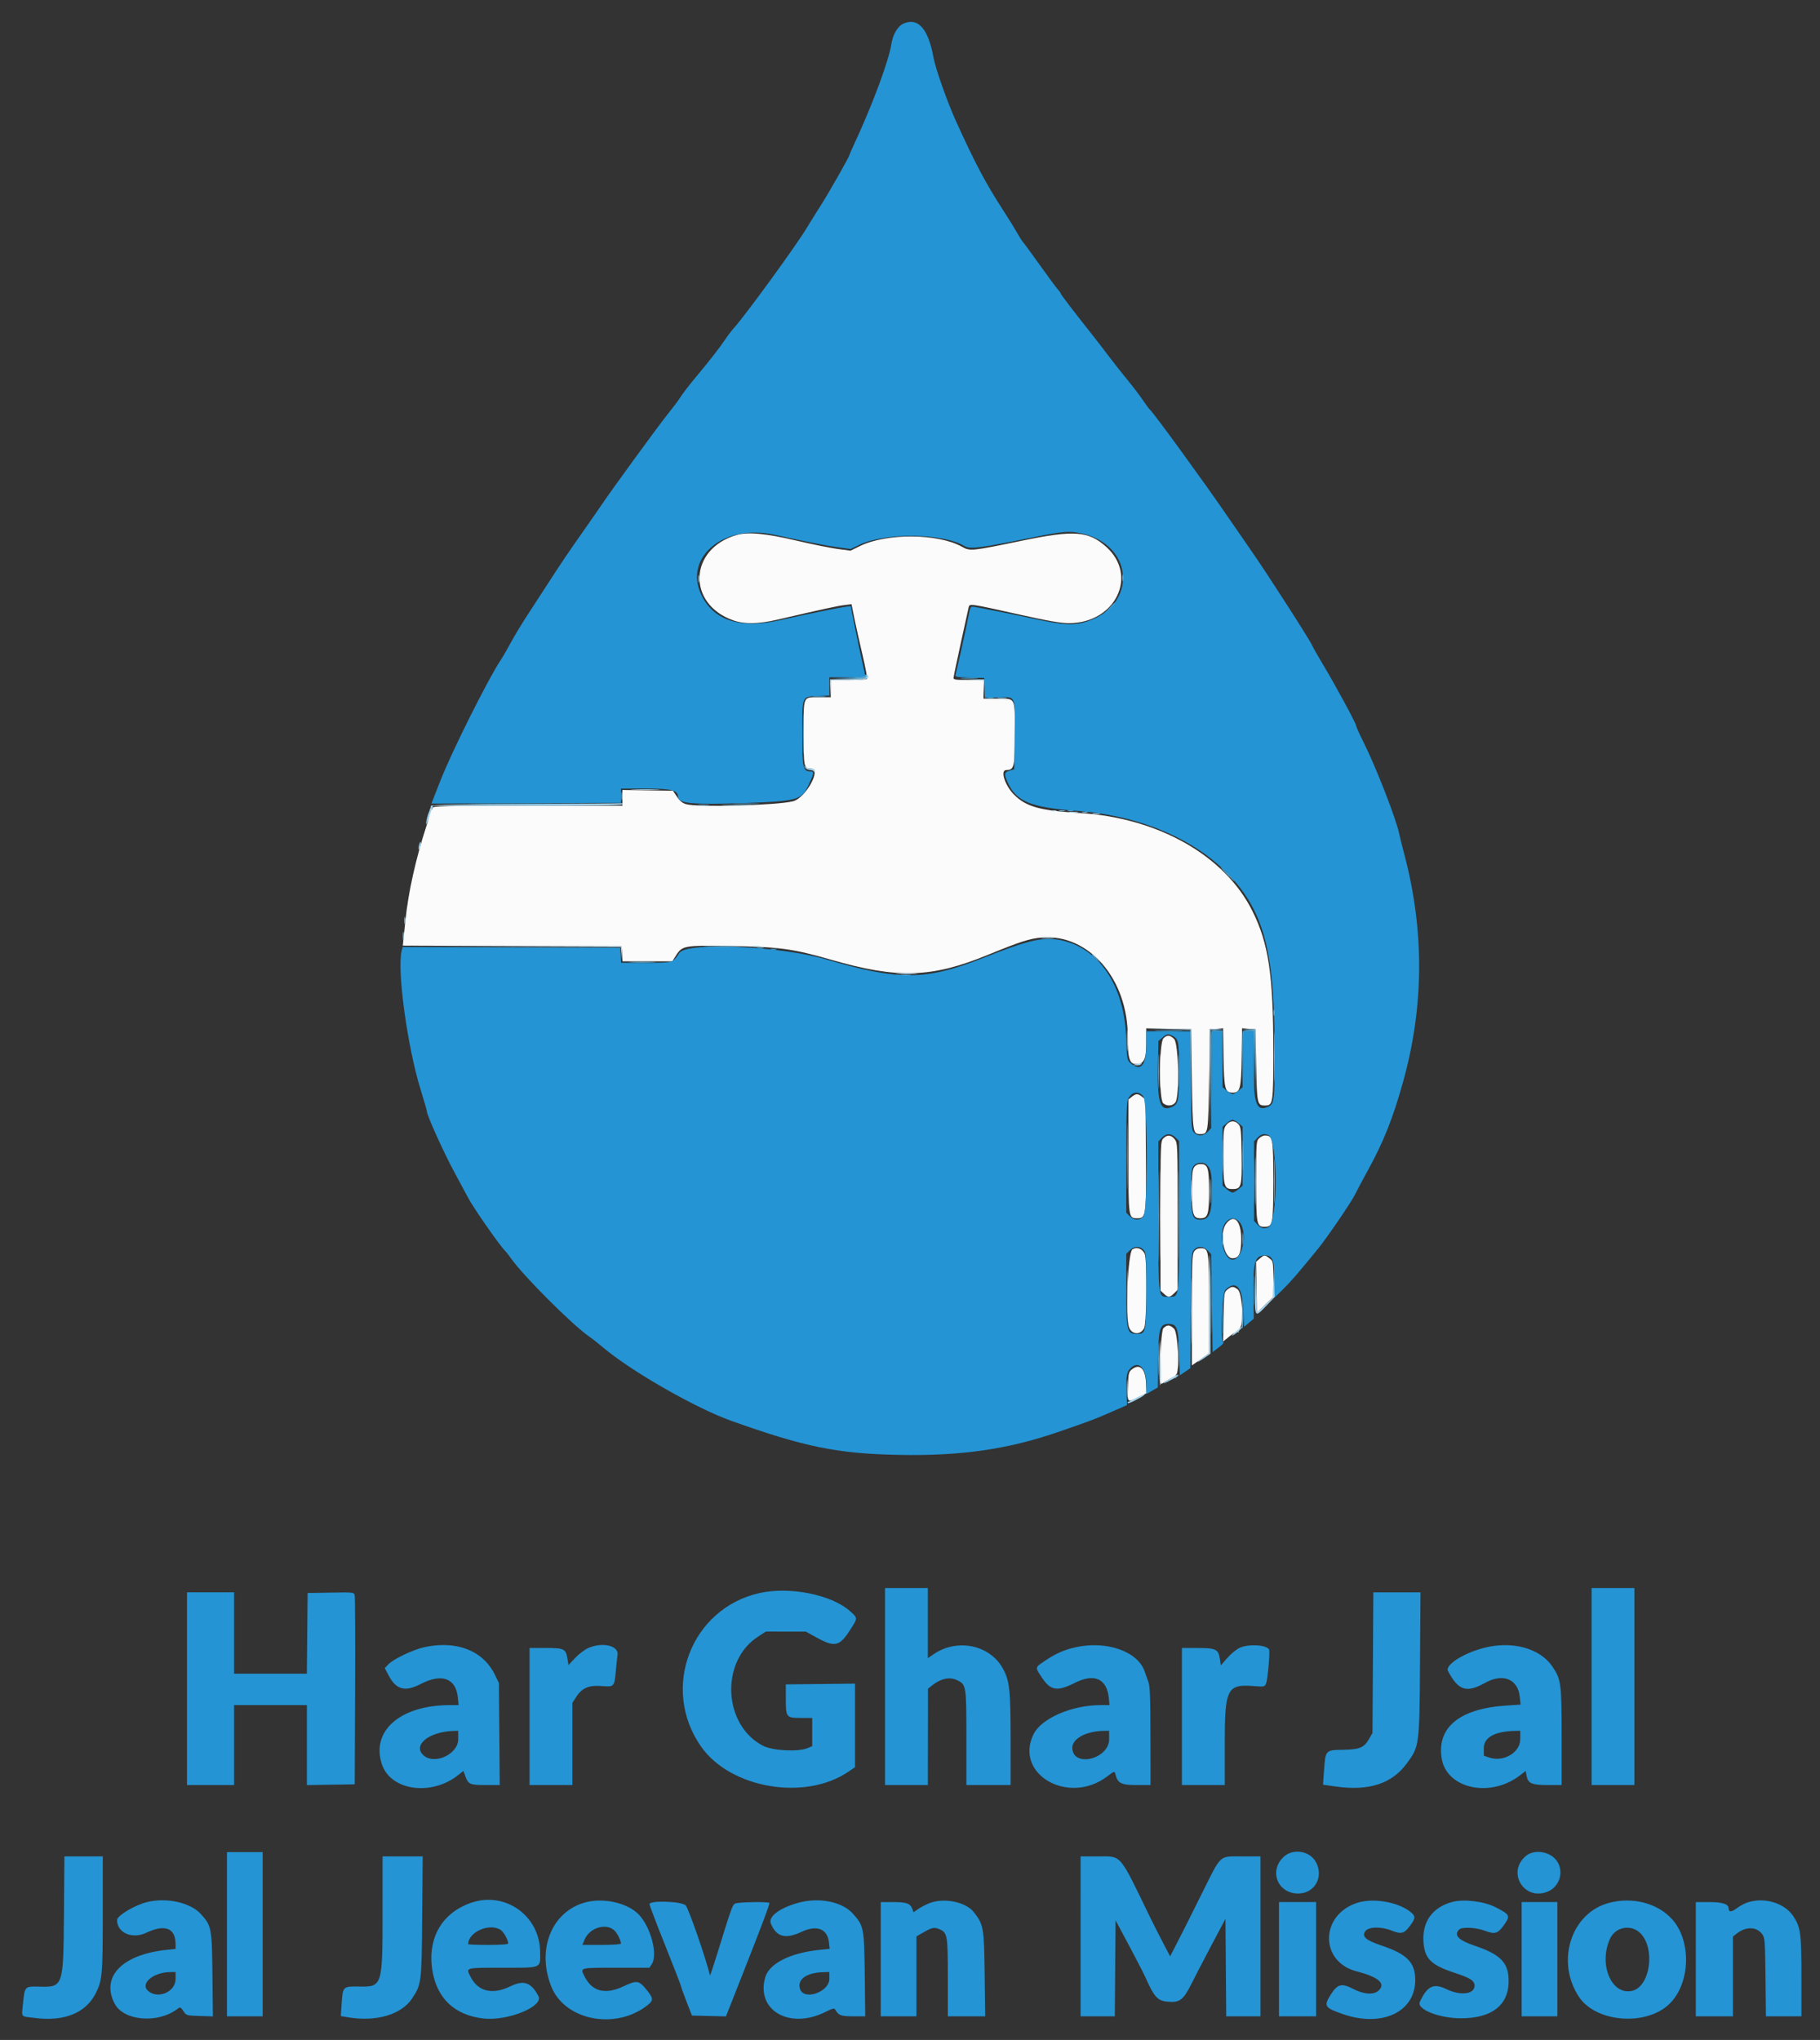 <?xml version="1.0" encoding="utf-8"?>
<!-- Generator: Adobe Illustrator 16.0.0, SVG Export Plug-In . SVG Version: 6.00 Build 0)  -->
<!DOCTYPE svg PUBLIC "-//W3C//DTD SVG 1.1//EN" "http://www.w3.org/Graphics/SVG/1.1/DTD/svg11.dtd">
<svg version="1.1" id="svg" xmlns="http://www.w3.org/2000/svg" xmlns:xlink="http://www.w3.org/1999/xlink" x="0px" y="0px"
	 width="212.5px" height="238.167px" viewBox="93.5 65.598 212.5 238.167" enable-background="new 93.5 65.598 212.5 238.167"
	 xml:space="preserve">
<rect x="93.5" y="65.598" width="212.5" height="238.167" fill="#333333" stroke="none"/>
<g id="svgg">
	<path id="path0" fill="#FBFBFB" d="M179.5,128.062c-5.585,1.619-5.825,8.051-0.372,9.968c1.306,0.459,2.899,0.433,5.122-0.083
		c5.239-1.217,6.995-1.6,7.794-1.699l0.879-0.11l0.312,1.556c0.172,0.856,0.601,2.784,0.953,4.284s0.6,2.794,0.55,2.875
		c-0.05,0.081-1.024,0.147-2.165,0.147H190.5v1v1h-1.261c-2.034,0-1.906-0.279-1.906,4.139c0,4.093,0.022,4.194,0.88,4.194
		c1.26,0-0.658,3.446-2.124,3.815c-1.882,0.474-11.076,0.729-12.457,0.345c-0.442-0.123-0.752-0.371-1.089-0.874l-0.472-0.702
		l-2.952-0.046l-2.952-0.045v0.92v0.921h-11.084c-9.927,0-11.083,0.027-11.083,0.26c0,0.153-0.078,0.211-0.192,0.14
		c-0.117-0.072-0.148-0.045-0.078,0.068c0.063,0.102-0.148,0.995-0.469,1.984c-1.218,3.75-2.085,7.647-2.419,10.881
		c-0.1,0.963-0.21,2.031-0.246,2.374l-0.064,0.624l12.776,0.043l12.775,0.042l0.051,0.875l0.05,0.875h2.906h2.906l0.429-0.679
		c0.73-1.157,0.969-1.199,6.318-1.107c5.762,0.1,7.344,0.314,11.803,1.601c7.78,2.245,11.718,2.123,18.287-0.567
		c3.797-1.554,4.896-1.908,6.282-2.026c5.509-0.469,10.107,4.858,10.062,11.654c-0.016,2.373,0.21,3.125,0.939,3.121
		c0.972-0.006,1.217-0.523,1.217-2.574v-1.598l2.625,0.045l2.625,0.047l0.084,5.85c0.09,6.335,0.101,6.4,1,6.4s0.909-0.065,1-6.4
		l0.083-5.85l0.782-0.051l0.782-0.051l0.051,3.441c0.055,3.65,0.164,4.076,1.052,4.076c0.886,0,0.997-0.426,1.051-4.076l0.052-3.441
		l0.781,0.051l0.782,0.051l0.084,4.183c0.09,4.542,0.131,4.733,1.011,4.733c0.965,0,0.989-0.156,0.989-6.436
		c0-8.84-0.556-12.522-2.46-16.314c-3.247-6.467-11.016-10.853-20.207-11.407c-4.561-0.276-6.163-0.72-7.563-2.097
		c-1.106-1.09-1.693-2.913-0.938-2.913c0.909,0,1-0.379,1-4.178c0-4.398,0.117-4.155-2.006-4.155h-1.661v-1.084V145h-1.75
		c-1.386,0-1.75-0.048-1.75-0.233c0-0.128,0.377-1.946,0.838-4.041c0.461-2.095,0.876-3.984,0.923-4.198
		c0.107-0.486,0.006-0.501,5.989,0.831c3.358,0.748,4.817,1,5.75,0.996c5.405-0.024,8.087-5.532,4.335-8.906
		c-2.072-1.862-3.748-1.986-9.835-0.725c-5.938,1.23-6.06,1.242-7.017,0.705c-2.785-1.561-8.819-1.599-11.917-0.075l-1.089,0.536
		l-1.512-0.201c-0.831-0.111-2.982-0.547-4.78-0.969C182.92,127.875,180.823,127.679,179.5,128.062 M229.333,186.833
		c-0.491,0.492-0.517,7.117-0.028,7.559c0.436,0.395,1.125,0.348,1.437-0.096c0.497-0.709,0.372-6.863-0.15-7.387
		C230.096,186.413,229.773,186.393,229.333,186.833 M225.643,193.652l-0.393,0.319v6.58c0,7.216,0.009,7.281,1.014,7.281
		c1.053,0,1.086-0.231,1.033-7.377l-0.047-6.486l-0.393-0.317C226.361,193.252,226.137,193.252,225.643,193.652 M236.68,196.939
		c-0.322,0.409-0.346,0.653-0.344,3.542c0.003,3.652,0.08,3.936,1.081,3.936c1.026,0,1.097-0.27,1.044-4.024
		c-0.04-2.868-0.077-3.228-0.361-3.542C237.667,196.374,237.096,196.409,236.68,196.939 M229.333,198.5
		c-0.325,0.324-0.333,0.556-0.333,9.054v8.721l0.387,0.363c0.493,0.464,0.701,0.456,1.204-0.048l0.409-0.408v-8.568
		c0-8.416-0.006-8.576-0.346-9.008C230.242,198.083,229.788,198.045,229.333,198.5 M240.5,198.5c-0.316,0.316-0.333,0.556-0.333,5
		c0,5.045,0.052,5.332,0.968,5.332c0.979,0,1.032-0.278,1.032-5.338c0-5.066-0.049-5.328-1-5.328
		C240.982,198.167,240.684,198.317,240.5,198.5 M232.926,201.87c-0.205,0.295-0.259,0.871-0.259,2.797c0,2.73,0.138,3.166,1,3.166
		s1-0.436,1-3.166s-0.138-3.166-1-3.166C233.357,201.5,233.092,201.633,232.926,201.87 M236.68,208.439
		c-0.846,1.074-0.313,4.062,0.723,4.062c0.766,0,1.015-0.553,1.015-2.25C238.417,208.125,237.598,207.272,236.68,208.439
		 M225.719,211.463c-0.531,0.338-0.857,7.877-0.394,9.099c0.332,0.874,1.334,0.927,1.765,0.092c0.314-0.606,0.358-8.124,0.053-8.706
		C226.83,211.355,226.218,211.147,225.719,211.463 M232.926,211.704c-0.224,0.32-0.259,1.254-0.259,6.84v6.467l1-0.704l1-0.705
		v-5.763c0-6.369-0.021-6.506-1-6.506C233.357,211.333,233.092,211.465,232.926,211.704 M240.587,212.542l-0.433,0.375l0.049,2.971
		l0.047,2.97l0.958-0.921l0.959-0.921v-2.079c0-2.047-0.007-2.084-0.438-2.424C241.178,212.081,241.116,212.083,240.587,212.542
		 M236.811,216.152c-0.383,0.308-0.396,0.403-0.447,3.196l-0.053,2.877l0.76-0.623c0.455-0.371,0.846-0.574,0.971-0.502
		c0.115,0.066,0.152,0.059,0.084-0.018s-0.006-0.271,0.139-0.432c0.469-0.518,0.277-4.081-0.24-4.499
		C237.529,215.752,237.305,215.752,236.811,216.152 M229.333,220.667c-0.317,0.318-0.552,6.5-0.246,6.5
		c0.048,0,0.381-0.194,0.74-0.433c0.372-0.245,0.741-0.378,0.856-0.308c0.123,0.076,0.158,0.056,0.09-0.055
		c-0.062-0.101-0.037-0.229,0.058-0.287c0.412-0.254,0.204-4.897-0.24-5.342C230.096,220.247,229.773,220.227,229.333,220.667
		 M225.643,225.485c-0.357,0.29-0.397,0.471-0.449,2c-0.065,1.911-0.1,1.877,1.236,1.223l0.936-0.457l-0.063-1.227
		C227.219,225.354,226.561,224.743,225.643,225.485"/>
	<path id="path1" fill="#2494D4" d="M199.015,68.34c-0.684,0.288-1.258,1.248-1.444,2.415c-0.32,2.019-2.234,7.154-4.387,11.772
		c-0.284,0.611-0.517,1.146-0.517,1.19c0,0.175-2.419,4.436-3.277,5.773c-0.504,0.785-1.267,2.008-1.695,2.718
		c-1.273,2.114-7.206,10.263-8.524,11.709c-0.251,0.275-0.706,0.875-1.012,1.333c-0.597,0.895-1.887,2.554-3.241,4.167
		c-0.969,1.155-1.72,2.137-2.137,2.794c-0.161,0.254-0.759,1.041-1.33,1.75c-1.06,1.315-6.493,8.766-7.701,10.56
		c-0.367,0.544-1.417,2.056-2.333,3.36c-1.668,2.371-2.406,3.467-4.119,6.119c-0.503,0.779-1.489,2.295-2.191,3.37
		c-0.701,1.074-1.585,2.536-1.964,3.25c-0.379,0.713-0.91,1.629-1.18,2.034c-1.467,2.204-5.697,10.657-7.013,14.013
		c-0.233,0.595-0.572,1.458-0.752,1.916l-0.327,0.834l11.064-0.044L166,159.329v-0.831v-0.831h2.924
		c3.035,0,3.743,0.187,3.743,0.988c0,0.743,1.803,0.909,7.666,0.702c6.293-0.222,6.75-0.349,7.564-2.091
		c0.641-1.374,0.681-1.599,0.281-1.599c-0.931,0-1.011-0.349-1.011-4.385c0-4.522-0.076-4.337,1.818-4.423l1.348-0.061v-1.066
		v-1.065h2.084c1.557,0,2.082-0.053,2.081-0.209c-0.002-0.114-0.119-0.696-0.261-1.291c-0.234-0.98-1.404-6.635-1.404-6.786
		c0-0.116-4.225,0.715-8.25,1.623c-4.669,1.054-7.814,0.029-9.22-3.004c-2.03-4.377,2.66-8.244,8.47-6.985
		c4.04,0.876,6.196,1.301,7.528,1.484l1.444,0.198l1.056-0.503c3.012-1.434,9.821-1.345,12.258,0.162
		c0.622,0.384,1.672,0.249,8.061-1.034c3.502-0.703,4.151-0.758,5.521-0.468c6.243,1.326,6.666,8.448,0.612,10.332
		c-1.438,0.448-2.636,0.393-5.701-0.261c-2.514-0.537-6.275-1.291-7.316-1.467c-0.506-0.086-0.498-0.1-0.797,1.459
		c-0.221,1.148-1.301,6.024-1.43,6.452c-0.077,0.255,0.098,0.291,1.631,0.333l1.718,0.048l0.047,1.167l0.048,1.166l1.399-0.053
		c2.247-0.086,2.103-0.392,2.05,4.352l-0.044,4.035l-0.542,0.159c-0.632,0.186-0.661,0.394-0.195,1.424
		c0.98,2.164,2.737,2.883,7.957,3.256c9.586,0.685,17.494,5.08,20.76,11.538c1.776,3.511,2.433,8.041,2.436,16.824
		c0.001,5.604-0.037,5.887-0.854,6.225c-1.321,0.548-1.644-0.471-1.645-5.217L239.833,186h-0.573h-0.574l-0.051,3.265l-0.052,3.265
		l-0.467,0.401c-0.257,0.221-0.572,0.401-0.699,0.401c-0.128,0-0.442-0.181-0.699-0.401l-0.468-0.401l-0.052-3.265L236.146,186
		h-0.566h-0.566l-0.049,5.652l-0.048,5.654l-0.403,0.43c-0.494,0.525-1.179,0.559-1.613,0.079c-0.297-0.327-0.32-0.717-0.365-6.083
		L232.488,186h-2.578h-2.577v1.674c0,2.285-0.658,3.057-1.782,2.091c-0.467-0.401-0.468-0.406-0.564-3.042
		c-0.223-6.147-3.256-10.571-7.809-11.389c-1.972-0.355-3.687,0.051-8.845,2.09c-6.739,2.665-9.826,2.694-18.406,0.176
		c-5.296-1.555-16.207-2.039-17.094-0.758c-0.827,1.196-0.7,1.158-3.9,1.158h-2.916l-0.05-0.875l-0.05-0.875l-12.705-0.043
		l-12.705-0.042l-0.111,0.443c-0.559,2.224,0.665,11.191,2.206,16.17c0.402,1.299,0.731,2.444,0.731,2.547
		c0,0.459,1.968,4.821,3.199,7.092c0.746,1.375,1.467,2.719,1.604,2.985c0.575,1.123,3.671,5.572,4.35,6.25
		c0.148,0.147,0.45,0.531,0.671,0.851c1.403,2.022,7.225,7.84,9.176,9.168c0.321,0.218,0.996,0.748,1.5,1.178
		c3.289,2.802,10.852,7.137,15.084,8.645c8.553,3.049,12.375,3.823,19.556,3.963c7.238,0.139,12.702-0.649,18.61-2.685
		c3.673-1.267,4.239-1.479,6.084-2.289l1.916-0.842l-0.054-1.595c-0.062-1.823,0.015-2.256,0.475-2.717
		c0.915-0.914,1.829-0.035,1.829,1.76v1.27l0.677-0.387l0.678-0.389l0.031-3.277c0.034-3.581,0.197-4.139,1.208-4.139
		c0.999,0,1.149,0.402,1.24,3.32l0.083,2.686l0.62-0.422l0.618-0.422l0.048-6.73c0.045-6.348,0.065-6.75,0.364-7.081
		c0.435-0.479,1.119-0.446,1.613,0.08l0.403,0.429l0.083,5.715l0.083,5.715l0.731-0.561c0.401-0.309,0.641-0.563,0.531-0.563
		c-0.391,0-0.168-5.754,0.237-6.145c1.231-1.184,1.974-0.363,2.084,2.303l0.083,2.021l0.57-0.477l0.57-0.478l-0.041-2.841
		c-0.056-3.819,0.166-4.551,1.377-4.551c0.859,0,1.106,0.646,1.106,2.893v2.014l1.015-0.994c0.889-0.873,1.758-1.879,4.065-4.713
		c1.034-1.271,3.868-5.426,4.286-6.283c0.222-0.459,0.9-1.732,1.505-2.832c1.831-3.328,2.937-6.103,4.116-10.334
		c2.451-8.792,2.504-17.651,0.154-26.551c-0.283-1.071-0.549-2.136-0.592-2.365c-0.309-1.653-2.724-7.86-4.209-10.818
		c-0.462-0.922-0.841-1.767-0.841-1.878c0-0.26-2.397-4.686-3.821-7.054c-0.605-1.008-1.201-2.057-1.32-2.33
		c-0.299-0.677-5.234-8.355-7.006-10.897c-0.789-1.134-2.148-3.1-3.019-4.371c-2.662-3.883-8.466-11.856-8.907-12.235
		c-0.107-0.092-0.469-0.58-0.804-1.084s-1.134-1.554-1.776-2.333c-0.641-0.779-1.638-2.043-2.215-2.809
		c-0.576-0.766-1.498-1.961-2.048-2.654c-2.119-2.673-3.584-4.594-3.584-4.698c0-0.06-0.144-0.264-0.319-0.453
		c-0.176-0.188-1.088-1.421-2.027-2.739c-0.938-1.318-1.838-2.547-1.998-2.73c-0.159-0.184-0.496-0.709-0.748-1.167
		c-0.254-0.458-0.947-1.583-1.543-2.5c-2.084-3.203-3.379-5.645-5.609-10.583c-0.994-2.2-2.355-6.054-2.584-7.313
		C201.891,68.968,200.721,67.622,199.015,68.34 M230.387,186.527c0.734,0.392,0.77,0.571,0.774,4.007
		c0.006,3.573-0.076,3.988-0.849,4.309c-1.33,0.551-1.679-0.416-1.613-4.477l0.051-3.229l0.468-0.402
		C229.749,186.279,229.877,186.256,230.387,186.527 M226.988,193.606c0.535,0.682,0.541,13.455,0.006,14.029
		c-0.448,0.48-1.078,0.463-1.585-0.045L225,207.182v-6.434c0-5.351,0.041-6.512,0.246-6.908
		C225.659,193.042,226.46,192.934,226.988,193.606 M238.116,196.736l0.467,0.402v3.444v3.446l-0.467,0.402
		c-0.257,0.221-0.572,0.401-0.699,0.401c-0.128,0-0.442-0.181-0.699-0.401l-0.468-0.402v-3.446v-3.444l0.468-0.402
		c0.257-0.222,0.571-0.403,0.699-0.403C237.544,196.333,237.859,196.514,238.116,196.736 M230.758,198.409l0.409,0.409v8.726
		c0,9.82,0.047,9.457-1.231,9.457c-1.23,0-1.186,0.359-1.186-9.422v-8.719l0.404-0.43
		C229.662,197.889,230.23,197.881,230.758,198.409 M241.576,198.104c1.15,0.441,1.15,10.352,0,10.792
		c-0.506,0.194-0.852,0.104-1.256-0.326l-0.403-0.43v-4.64v-4.641l0.403-0.43C240.725,197.999,241.07,197.911,241.576,198.104
		 M234.419,201.609c0.478,0.478,0.581,1.022,0.581,3.058c0,2.582-0.297,3.334-1.318,3.334c-0.963,0-1.099-0.412-1.099-3.334
		c0-2.354,0.034-2.668,0.317-2.982C233.282,201.263,234.036,201.226,234.419,201.609 M238.128,208.167
		c1.085,1.01,0.534,4.5-0.711,4.5c-1.159,0-1.741-3.361-0.763-4.403C237.139,207.749,237.643,207.715,238.128,208.167 M227,211.5
		c0.316,0.315,0.333,0.556,0.333,4.713c0,4.932-0.039,5.119-1.08,5.119c-1.181,0-1.253-0.291-1.253-5.113v-4.234l0.409-0.408
		C225.904,211.081,226.55,211.049,227,211.5 M196.833,262.5V274h2.5h2.5l0.01-5.625l0.009-5.625l0.506-0.4
		c0.996-0.788,2.023-1.001,2.875-0.598c1.086,0.516,1.101,0.609,1.101,6.731V274h2.584h2.583l-0.001-5.209
		c-0.002-5.879-0.116-6.943-0.896-8.375c-1.512-2.769-5.303-3.574-8.062-1.711l-0.709,0.478v-4.093V251h-2.5h-2.5V262.5
		 M279.333,262.5V274h2.5h2.5v-11.5V251h-2.5h-2.5V262.5 M182.167,251.59c-8.007,1.804-11.559,11.154-6.809,17.926
		c3.425,4.882,12.131,6.371,17.183,2.938l0.792-0.537v-4.877v-4.879l-4.041,0.045l-4.042,0.045v1.683
		c0,2.174,0.047,2.233,1.77,2.233h1.313v1.646v1.646l-0.541,0.229c-1.082,0.456-4.053,0.309-5.17-0.258
		c-4.692-2.379-5.061-9.865-0.628-12.746l0.923-0.6l2.333,0.002l2.333,0.002l1.284,0.705c2.114,1.162,2.675,1.024,3.939-0.971
		c0.859-1.355,0.861-1.314-0.086-2.148C190.545,251.76,185.679,250.799,182.167,251.59 M115.333,262.75V274h2.75h2.75v-4.668v-4.666
		h4.25h4.25v4.67v4.672l2.792-0.047l2.792-0.045l0.046-10.834c0.025-5.957,0.004-11.004-0.046-11.211
		c-0.092-0.379-0.104-0.379-2.796-0.334l-2.704,0.045l-0.045,4.709L129.328,261h-4.247h-4.248v-4.75v-4.75h-2.75h-2.75V262.75
		 M253.799,259.708l-0.049,8.209l-0.391,0.682c-0.601,1.048-1.082,1.249-3.065,1.287c-2.05,0.037-2.032,0.017-2.207,2.471
		l-0.114,1.605l1.467,0.209c3.891,0.552,6.562-0.313,8.312-2.689c1.474-2.003,1.479-2.047,1.545-11.605l0.058-8.375H256.6h-2.752
		L253.799,259.708 M143,257.917c-1.303,0.291-3.594,1.392-4.165,1.998l-0.411,0.438l0.496,0.927c0.861,1.608,1.894,1.864,3.71,0.92
		c2.434-1.268,4.093-0.672,4.322,1.551l0.095,0.916h-1.005c-5.81,0-9.271,3.025-7.942,6.94c1.037,3.054,5.761,3.713,8.884,1.239
		l0.623-0.493l0.207,0.571c0.36,0.996,0.535,1.076,2.372,1.076h1.663l-0.049-5.959l-0.05-5.959l-0.485-0.988
		C149.887,258.284,146.746,257.077,143,257.917 M162.167,258.014c-0.413,0.186-1.097,0.708-1.521,1.158l-0.771,0.822l-0.112-0.701
		c-0.192-1.199-0.378-1.293-2.539-1.293h-1.891v8v8h2.5h2.5V269.2v-4.8l0.457-0.705c0.671-1.034,1.486-1.376,2.984-1.25
		c1.429,0.12,1.468,0.078,1.63-1.778c0.061-0.688,0.151-1.533,0.201-1.877C165.762,257.715,163.8,257.274,162.167,258.014
		 M219.083,257.915c-1.31,0.289-2.358,0.754-3.584,1.586c-1.185,0.805-1.17,0.719-0.339,1.969c1.004,1.513,1.771,1.637,3.807,0.615
		c2.318-1.164,3.777-0.512,3.999,1.791l0.076,0.791h-1.002c-3.399,0-6.97,1.551-7.875,3.42c-2.261,4.672,4.106,8.309,8.603,4.914
		c0.854-0.644,0.867-0.647,0.963-0.271c0.268,1.067,0.66,1.271,2.449,1.271h1.653l-0.007-5.709c-0.006-4.676-0.053-5.828-0.26-6.375
		c-0.139-0.367-0.315-0.867-0.394-1.11C226.412,258.418,222.74,257.106,219.083,257.915 M238.241,257.981
		c-0.371,0.168-1.019,0.697-1.437,1.178l-0.763,0.87l-0.114-0.762c-0.168-1.122-0.469-1.267-2.632-1.267H231.5v8v8h2.5h2.5v-4.828
		c0-6.418,0.273-6.963,3.368-6.725c1.239,0.096,1.29,0.086,1.454-0.299c0.197-0.464,0.484-3.756,0.347-3.979
		C241.33,257.622,239.282,257.508,238.241,257.981 M266.729,257.997c-2.408,0.631-4.524,1.996-4.164,2.686
		c1.195,2.29,2.158,2.602,4.313,1.398c2.096-1.172,3.854-0.467,4.071,1.631l0.093,0.902l-1.645,0.104
		c-5.467,0.348-8.17,2.561-7.566,6.195c0.583,3.516,5.648,4.621,9.104,1.983l0.701-0.536l0.106,0.564
		c0.166,0.891,0.591,1.076,2.463,1.076h1.629v-5.672c0-6.246-0.06-6.685-1.122-8.22C273.25,257.999,270,257.139,266.729,257.997
		 M147,268.647c0,1.747-2.748,3.033-4.042,1.893c-1.318-1.164,0.581-2.748,3.417-2.851l0.625-0.022V268.647 M223,268.655
		c0,2.286-4.134,3.334-4.299,1.09c-0.083-1.121,1.542-2.035,3.674-2.068l0.625-0.01V268.655 M271,268.652
		c0,1.544-1.921,2.692-3.588,2.147l-0.662-0.217v-0.908c0-1.232,1.289-1.941,3.625-1.993l0.625-0.015V268.652 M120,291.417V301
		h2.083h2.084v-9.584v-9.584h-2.084H120V291.417 M243.443,282.333c-1.836,1.611-0.813,4.334,1.629,4.334
		c1.943,0,3.031-1.963,2.055-3.701C246.417,281.702,244.529,281.377,243.443,282.333 M271.657,282.284
		c-2.278,1.916-0.187,5.305,2.563,4.155c1.383-0.577,1.909-2.321,1.071-3.554C274.521,281.752,272.654,281.444,271.657,282.284
		 M100.967,289.042c-0.064,8.531-0.078,8.572-2.904,8.494c-1.662-0.047-1.674-0.033-1.866,1.891
		c-0.178,1.787-0.37,1.541,1.388,1.769c3.401,0.438,5.914-0.573,7.075-2.849c0.783-1.534,0.84-2.17,0.84-9.299v-6.715h-2.241h-2.242
		L100.967,289.042 M138.166,289.042c0,8.39-0.046,8.537-2.698,8.486c-1.948-0.037-1.944-0.04-2.085,2.084l-0.09,1.361l0.812,0.139
		c3.298,0.561,6.239-0.291,7.496-2.174c1.111-1.664,1.131-1.822,1.194-9.563l0.058-7.043h-2.343h-2.343L138.166,289.042
		 M219.667,291.667V301h1.997h1.998l0.044-5.604l0.044-5.604l1.583,2.965c0.871,1.632,1.735,3.311,1.921,3.73
		c0.992,2.248,1.396,2.695,2.541,2.805c1.434,0.139,1.859-0.176,2.805-2.063c0.453-0.904,1.534-2.986,2.403-4.627l1.58-2.982
		l0.044,5.69l0.044,5.69h1.998h1.998v-9.334v-9.334h-2.175c-2.686,0-2.352-0.309-4.639,4.28c-0.953,1.909-1.844,3.695-1.98,3.97
		c-0.137,0.275-0.587,1.158-1,1.961l-0.752,1.459l-0.893-1.709c-0.49-0.94-1.164-2.272-1.498-2.961c-3.602-7.431-3.232-7-5.989-7
		h-2.074V291.667 M110.664,287.667c-1.463,0.365-3.497,1.584-3.497,2.097c0,1.491,1.761,2.263,3.398,1.489
		c2.205-1.045,3.435-0.564,3.435,1.34v0.541l-1.042,0.109c-5.193,0.543-7.703,3.133-6.078,6.272c1.055,2.038,5.066,2.37,7.359,0.608
		c0.297-0.228,0.351-0.207,0.673,0.272c0.345,0.513,0.372,0.521,1.897,0.569l1.547,0.048l-0.053-4.882
		c-0.059-5.463-0.103-5.688-1.354-7.074C115.742,287.722,112.933,287.1,110.664,287.667 M148.583,287.723
		c-3.424,1.14-5.164,4.07-4.622,7.783c0.489,3.356,2.582,5.365,5.988,5.752c2.824,0.318,7.062-1.409,6.416-2.616
		c-0.869-1.623-1.707-1.909-3.306-1.13c-2.069,1.008-3.748,0.598-4.622-1.129c-0.551-1.088-0.686-1.051,3.709-1.051
		c4.711,0,4.448,0.114,4.416-1.901C156.497,289.26,152.516,286.415,148.583,287.723 M161.958,287.672
		c-3.987,0.998-5.838,5.439-4.1,9.838c1.531,3.875,7.25,5.105,11.017,2.369c0.947-0.688,0.969-0.901,0.194-1.877
		c-0.965-1.215-1.17-1.25-2.808-0.483c-2.092,0.979-3.615,0.594-4.491-1.136c-0.55-1.088-0.679-1.051,3.643-1.051h3.913l0.277-0.422
		c0.732-1.119-0.125-4.359-1.538-5.811C166.785,287.786,164.054,287.147,161.958,287.672 M186.685,287.754
		c-2.183,0.608-3.514,1.617-3.184,2.416c0.652,1.574,1.69,1.857,3.573,0.976c1.8-0.842,3.033-0.37,3.214,1.229l0.084,0.748
		l-1.144,0.117c-3.455,0.352-5.916,1.592-6.381,3.211c-1.103,3.848,2.826,6.125,6.996,4.057c0.891-0.442,1.074-0.484,1.192-0.273
		c0.373,0.667,0.639,0.766,2.072,0.766h1.416l-0.057-4.875c-0.065-5.479-0.106-5.69-1.401-7.125
		C191.804,287.606,189.109,287.079,186.685,287.754 M201.973,287.81c-0.428,0.172-1.009,0.478-1.291,0.681l-0.515,0.365
		l-0.159-0.418c-0.237-0.622-0.67-0.771-2.247-0.771h-1.428v6.666V301h2.084h2.083v-4.664v-4.664l0.875-0.5
		c0.968-0.555,1.236-0.6,1.88-0.307c0.856,0.391,0.912,0.731,0.912,5.627V301h2.181h2.182l-0.065-4.959
		c-0.071-5.424-0.118-5.705-1.235-7.168C206.286,287.638,203.695,287.113,201.973,287.81 M251.979,287.75
		c-4.363,1.402-4.424,6.879-0.088,8.002c2.57,0.664,3.449,1.429,2.578,2.242c-0.568,0.527-1.738,0.457-2.949-0.179
		c-1.354-0.709-1.846-0.594-2.615,0.608c-0.885,1.385-0.778,1.566,1.377,2.318c4.535,1.586,8.43-0.22,8.459-3.922
		c0.016-2.093-0.936-3.076-3.959-4.087c-1.777-0.594-2.285-1.03-1.895-1.629c0.375-0.573,1.816-0.616,3.139-0.095
		c1.09,0.43,1.42,0.34,2.1-0.568s0.678-1.154-0.009-1.679C256.634,287.633,253.799,287.165,251.979,287.75 M263.083,287.646
		c-2.292,0.608-3.513,2.257-3.386,4.576c0.111,2.038,0.85,2.788,3.658,3.71c1.83,0.602,2.312,0.913,2.312,1.501
		c0,1.002-1.651,1.194-3.31,0.386c-1.469-0.717-2.215-0.355-3.078,1.492c-0.41,0.878,2.293,1.941,4.888,1.921
		c3.69-0.026,5.623-1.674,5.472-4.665c-0.096-1.908-1.061-2.833-3.98-3.816c-1.879-0.631-2.447-1.229-1.791-1.883
		c0.324-0.326,2.005-0.238,3.039,0.157c1.156,0.442,1.507,0.32,2.271-0.789c0.677-0.985,0.606-1.116-1.054-1.969
		C266.79,287.583,264.423,287.292,263.083,287.646 M281.337,287.767c-4.415,1.187-6.211,6.844-3.479,10.966
		c1.983,2.996,7.857,3.45,10.566,0.816c2.447-2.377,2.6-7.344,0.305-9.885C287.023,287.779,284.094,287.026,281.337,287.767
		 M297.458,287.738c-0.344,0.123-0.888,0.423-1.209,0.669c-0.582,0.443-0.916,0.447-0.916,0.01c0-0.521-0.7-0.75-2.287-0.75H291.5
		v6.666V301h2.167h2.166v-4.655v-4.654l0.44-0.346c1.07-0.843,2.313-0.821,2.967,0.052c0.324,0.434,0.346,0.719,0.395,5.031
		l0.051,4.572h2.074h2.073v-4.637c0-5.025-0.099-5.765-0.942-7.041C301.846,287.743,299.423,287.038,297.458,287.738
		 M169.333,287.907c0,0.133,0.825,2.303,1.834,4.821c1.008,2.519,1.833,4.646,1.833,4.726s0.29,0.894,0.645,1.805l0.645,1.658
		l1.986,0.047l1.986,0.047l2.186-5.547c2.04-5.178,2.885-7.43,2.885-7.688c0-0.178-3.663-0.122-4.005,0.062
		c-0.316,0.168-0.409,0.433-2.196,6.211c-0.391,1.265-0.725,2.24-0.742,2.168c-0.467-1.979-2.514-7.873-2.838-8.174
		C173.044,287.57,169.333,287.452,169.333,287.907 M242.833,294.333V301H245h2.167v-6.668v-6.666H245h-2.167V294.333
		 M271.167,294.333V301h2.083h2.083v-6.668v-6.666h-2.083h-2.083V294.333 M151.981,290.938c0.358,0.251,0.852,1.154,0.852,1.557
		c0,0.11-0.84,0.172-2.333,0.172c-1.283,0-2.333-0.041-2.333-0.09C148.167,291.145,150.713,290.051,151.981,290.938
		 M165.293,291.042c0.334,0.356,0.707,1.133,0.707,1.469c0,0.09-0.966,0.156-2.252,0.156h-2.252l0.26-0.623
		C162.351,290.62,164.363,290.049,165.293,291.042 M285.102,291.379c1.672,1.824,1.051,6.086-0.966,6.629
		c-2.415,0.65-4.021-2.963-2.675-6.021C282.107,290.52,284.021,290.2,285.102,291.379 M114,296.655c0,1.494-2.067,2.385-3.208,1.383
		c-0.967-0.849,0.598-2.182,2.583-2.199l0.625-0.006V296.655 M190.332,296.625c-0.002,1.554-2.98,2.578-3.425,1.178
		c-0.351-1.107,0.76-1.905,2.718-1.953l0.708-0.018L190.332,296.625"/>
	<path id="path2" fill="#73BBE3" d="M224.542,133.083c0.002,0.367,0.036,0.497,0.076,0.29s0.038-0.507-0.003-0.667
		C224.573,132.547,224.54,132.717,224.542,133.083 M210.042,147.119c0.252,0.039,0.664,0.039,0.916,0
		c0.252-0.038,0.046-0.069-0.458-0.069S209.79,147.081,210.042,147.119 M166.048,158.583c0.001,0.459,0.033,0.626,0.072,0.373
		c0.038-0.253,0.037-0.628-0.003-0.833C166.078,157.918,166.046,158.125,166.048,158.583 M175.125,159.621
		c0.298,0.037,0.785,0.037,1.083,0s0.054-0.068-0.541-0.068C175.071,159.553,174.827,159.584,175.125,159.621 M217.208,160.282
		c0.161,0.041,0.423,0.041,0.584,0c0.16-0.042,0.028-0.077-0.292-0.077S217.048,160.24,217.208,160.282 M219.875,160.448
		c0.16,0.042,0.423,0.042,0.583,0c0.161-0.042,0.028-0.076-0.291-0.076C219.846,160.372,219.715,160.406,219.875,160.448
		 M176.051,176.124c0.99,0.03,2.565,0.03,3.5,0c0.934-0.029,0.124-0.054-1.801-0.053
		C175.825,176.071,175.06,176.095,176.051,176.124 M221,177.052c0,0.029,0.244,0.273,0.542,0.542l0.541,0.489l-0.489-0.541
		C221.139,177.037,221,176.923,221,177.052 M167.208,177.957c0.711,0.031,1.873,0.031,2.584,0c0.71-0.031,0.129-0.057-1.292-0.057
		S166.498,177.926,167.208,177.957 M242.205,183.833c0,0.321,0.035,0.452,0.077,0.292c0.041-0.16,0.041-0.423,0-0.583
		C242.24,183.381,242.205,183.512,242.205,183.833 M225.064,187.083c0,1.101,0.026,1.529,0.06,0.953
		c0.032-0.576,0.032-1.477-0.001-2S225.063,185.983,225.064,187.083 M231.068,190.667c0,1.695,0.025,2.39,0.056,1.541
		c0.03-0.848,0.03-2.234,0-3.082C231.094,188.277,231.068,188.971,231.068,190.667 M225.076,200.583
		c0,3.484,0.021,4.933,0.049,3.221c0.027-1.713,0.027-4.563,0-6.334C225.098,195.7,225.076,197.1,225.076,200.583 M238.568,200.5
		c0,1.604,0.025,2.26,0.056,1.457c0.03-0.801,0.03-2.113,0-2.916C238.594,198.241,238.568,198.896,238.568,200.5 M231.077,207.5
		c0,4.629,0.022,6.522,0.048,4.207c0.025-2.313,0.025-6.102,0-8.416S231.077,202.872,231.077,207.5 M238.555,210.25
		c0,0.642,0.031,0.883,0.067,0.537s0.035-0.871-0.002-1.166C238.583,209.325,238.555,209.608,238.555,210.25 M225.072,216.333
		c0,2.246,0.023,3.166,0.053,2.043c0.027-1.123,0.027-2.961,0-4.084C225.096,213.168,225.072,214.088,225.072,216.333
		 M238.499,218.952c-0.045,1.026-0.022,1.807,0.049,1.734c0.072-0.072,0.109-0.913,0.082-1.867l-0.049-1.736L238.499,218.952
		 M231.066,223.75c0,1.375,0.026,1.914,0.058,1.201c0.03-0.716,0.03-1.841,0-2.5C231.092,221.79,231.066,222.375,231.066,223.75
		 M225.061,227.75c0,0.916,0.028,1.27,0.063,0.785s0.033-1.234-0.001-1.666C225.088,226.437,225.061,226.833,225.061,227.75"/>
	<path id="path3" fill="#A5D4ED" d="M175.045,133.167c0,0.412,0.033,0.581,0.073,0.375c0.039-0.207,0.039-0.544,0-0.75
		C175.078,132.585,175.045,132.754,175.045,133.167 M194.667,144.551c0,0.235-0.288,0.279-2.125,0.319l-2.125,0.047L190.403,146
		l-0.014,1.083l0.063-1.041l0.064-1.042h2.081c2.026,0,2.622-0.17,2.174-0.618C194.713,144.325,194.667,144.401,194.667,144.551
		 M206.534,144.955l1.784,0.056l0.061,1.036l0.061,1.036L208.428,146l-0.011-1.083l-1.834-0.01l-1.833-0.009L206.534,144.955
		 M187.487,155.208c0.121,0.161,0.393,0.292,0.603,0.292s0.42,0.094,0.466,0.208c0.051,0.125,0.09,0.091,0.098-0.083
		c0.009-0.211-0.116-0.292-0.454-0.292c-0.257,0-0.572-0.093-0.7-0.208C187.301,154.948,187.299,154.96,187.487,155.208
		 M167.458,157.791c0.757,0.031,1.994,0.031,2.75,0c0.757-0.031,0.138-0.056-1.375-0.056
		C167.321,157.735,166.702,157.76,167.458,157.791 M154.958,159.458c-7.205,0.029-11.132,0.103-11.145,0.21
		c-0.031,0.243-0.071,0.368-0.274,0.856c-0.101,0.242-0.227,0.73-0.28,1.083c-0.063,0.422,0.059,0.199,0.353-0.649l0.448-1.291
		h11.053c7.258,0,11.054-0.058,11.054-0.167c0-0.092-0.019-0.148-0.042-0.126S161.077,159.434,154.958,159.458 M178.05,159.624
		c0.806,0.031,2.081,0.031,2.833,0s0.092-0.056-1.466-0.056C177.858,159.568,177.243,159.594,178.05,159.624 M216.208,160.282
		c0.161,0.041,0.423,0.041,0.584,0c0.16-0.042,0.028-0.077-0.292-0.077S216.048,160.24,216.208,160.282 M218.375,160.453
		c0.252,0.038,0.665,0.038,0.917,0s0.046-0.07-0.459-0.07C218.329,160.383,218.123,160.415,218.375,160.453 M221.125,160.618
		c0.206,0.039,0.544,0.039,0.75,0c0.206-0.04,0.037-0.073-0.375-0.073S220.919,160.578,221.125,160.618 M142.429,164.262
		c-0.062,0.244-0.08,0.477-0.04,0.515c0.039,0.04,0.121-0.128,0.182-0.372c0.062-0.244,0.08-0.476,0.04-0.516
		C142.572,163.85,142.49,164.018,142.429,164.262 M140.709,173.083c0.002,0.367,0.036,0.497,0.076,0.29
		c0.039-0.207,0.038-0.507-0.004-0.667C140.739,172.547,140.707,172.717,140.709,173.083 M140.548,174.917
		c0.001,0.458,0.033,0.626,0.072,0.372c0.038-0.253,0.037-0.628-0.003-0.833C140.578,174.251,140.546,174.458,140.548,174.917
		 M215.208,175.121c0.344,0.036,0.907,0.036,1.25,0c0.344-0.036,0.063-0.065-0.625-0.065
		C215.146,175.056,214.865,175.085,215.208,175.121 M153.283,176.124l12.7,0.045l0.063,0.79l0.063,0.791l-0.013-0.833l-0.013-0.834
		l-12.75-0.001l-12.75-0.002L153.283,176.124 M181.46,176.118c0.208,0.04,0.508,0.038,0.667-0.003
		c0.159-0.042-0.01-0.075-0.377-0.073S181.253,176.078,181.46,176.118 M198.292,179.29c0.573,0.033,1.51,0.033,2.083,0
		c0.573-0.032,0.104-0.059-1.042-0.059C198.188,179.231,197.719,179.258,198.292,179.29 M242.24,189
		c0,2.611,0.023,3.681,0.051,2.375c0.027-1.307,0.027-3.444,0-4.75C242.264,185.319,242.24,186.387,242.24,189 M229.914,185.79
		l2.582,0.053l0.047,5.453l0.047,5.455l-0.003-5.5l-0.004-5.5l-2.625-0.008l-2.625-0.006L229.914,185.79 M234.742,185.875
		c-0.044,0.115-0.059,2.723-0.034,5.793l0.047,5.582l0.039-5.699l0.039-5.699l0.792-0.063l0.792-0.063l-0.797-0.029
		C235.109,185.676,234.794,185.743,234.742,185.875 M239.205,185.784l0.789,0.067l0.049,3.95l0.049,3.949l-0.004-4l-0.005-4
		l-0.833-0.018l-0.833-0.018L239.205,185.784 M228.902,190.667c0,1.787,0.025,2.519,0.056,1.625s0.03-2.356,0-3.25
		S228.902,188.879,228.902,190.667 M226.25,189.833l-0.5,0.129l0.448,0.019c0.247,0.011,0.495-0.056,0.552-0.147
		c0.057-0.09,0.08-0.156,0.052-0.146C226.773,189.698,226.525,189.763,226.25,189.833 M228.911,207.5
		c0,4.721,0.021,6.651,0.047,4.291s0.026-6.223,0-8.584C228.932,200.848,228.911,202.779,228.911,207.5 M240.073,203.5
		c0,2.521,0.022,3.551,0.052,2.291c0.027-1.26,0.027-3.322,0-4.584C240.096,199.948,240.073,200.979,240.073,203.5 M242.238,203.5
		c0,2.338,0.025,3.293,0.053,2.125c0.029-1.17,0.029-3.082,0-4.25C242.264,200.206,242.238,201.163,242.238,203.5 M234.732,204.667
		c0,1.33,0.026,1.873,0.058,1.209c0.032-0.666,0.032-1.752,0-2.418C234.759,202.793,234.732,203.338,234.732,204.667
		 M232.564,204.667c0,1.146,0.026,1.615,0.059,1.041c0.033-0.572,0.033-1.51,0-2.082
		C232.591,203.051,232.564,203.521,232.564,204.667 M234.667,217.895v5.727L234,224.064c-0.367,0.242-0.667,0.481-0.667,0.53
		s0.338-0.145,0.75-0.428l0.75-0.516v-5.742c0-3.158-0.037-5.742-0.083-5.742S234.667,214.745,234.667,217.895 M232.576,218.667
		c0,3.438,0.021,4.844,0.049,3.125s0.027-4.531,0-6.25S232.576,215.229,232.576,218.667 M240.036,216.032
		c-0.042,3.453-0.05,3.441,1.274,2.063l1.022-1.065l-0.031-1.89l-0.03-1.889l-0.095,1.941l-0.094,1.941l-0.916,0.853l-0.917,0.851
		l-0.089-2.877l-0.091-2.877L240.036,216.032 M237.75,221.094c-0.367,0.324-0.518,0.517-0.333,0.428
		c0.483-0.234,1.301-1.035,1.041-1.02C238.436,220.504,238.117,220.77,237.75,221.094 M228.866,224.208
		c-0.019,1.719,0.024,3.125,0.092,3.127c0.069,0,0.106-0.92,0.082-2.043C228.958,221.452,228.898,221.083,228.866,224.208
		 M230.223,226.479c-0.871,0.548-1.136,0.814-0.473,0.473c1.27-0.65,1.434-0.754,1.305-0.83
		C230.979,226.077,230.604,226.239,230.223,226.479 M226.167,228.799c-1.119,0.543-1.074,0.516-0.972,0.619
		c0.088,0.086,1.601-0.664,1.88-0.933C227.307,228.263,227.184,228.305,226.167,228.799"/>
	<path id="path4" fill="#4FACDC" d="M222.991,136.625l-0.574,0.625l0.625-0.574c0.343-0.316,0.625-0.598,0.625-0.625
		C223.667,135.923,223.525,136.043,222.991,136.625 M194.5,144.495c0,0.093-0.899,0.184-2.125,0.214l-2.125,0.052l2.208,0.036
		c1.868,0.031,2.209-0.002,2.209-0.214c0-0.137-0.038-0.25-0.084-0.25S194.5,144.406,194.5,144.495 M205.792,144.79
		c0.481,0.033,1.269,0.033,1.75,0c0.481-0.034,0.087-0.062-0.875-0.062C205.704,144.728,205.311,144.756,205.792,144.79
		 M188.542,146.955c0.343,0.036,0.906,0.036,1.25,0c0.343-0.036,0.062-0.066-0.625-0.066
		C188.479,146.889,188.198,146.919,188.542,146.955 M208.875,147.115c0.16,0.042,0.423,0.042,0.583,0
		c0.161-0.042,0.028-0.076-0.291-0.076C208.846,147.039,208.715,147.073,208.875,147.115 M187.238,151.25
		c0,2.108,0.024,2.948,0.053,1.866c0.029-1.083,0.029-2.808,0-3.834C187.262,148.256,187.238,149.142,187.238,151.25
		 M149.458,159.458c3.048,0.026,8.036,0.026,11.084,0c3.048-0.025,0.554-0.046-5.542-0.046S146.41,159.433,149.458,159.458
		 M179.383,159.457c0.714,0.032,1.839,0.031,2.5,0c0.66-0.032,0.075-0.057-1.3-0.057S178.668,159.426,179.383,159.457
		 M218.208,160.282c0.161,0.041,0.423,0.041,0.584,0c0.16-0.042,0.028-0.077-0.292-0.077S218.048,160.24,218.208,160.282
		 M236.75,167.667c0.451,0.458,0.857,0.833,0.904,0.833c0.046,0-0.286-0.375-0.737-0.833c-0.452-0.459-0.858-0.834-0.903-0.834
		C235.967,166.833,236.299,167.208,236.75,167.667 M181.96,176.285c0.208,0.039,0.508,0.038,0.667-0.004s-0.01-0.074-0.377-0.072
		S181.753,176.245,181.96,176.285 M183.542,176.448c0.16,0.042,0.423,0.042,0.583,0s0.029-0.076-0.292-0.076
		S183.381,176.406,183.542,176.448 M198.795,179.454c0.299,0.037,0.749,0.036,1-0.002c0.25-0.038,0.005-0.068-0.545-0.067
		S198.495,179.417,198.795,179.454 M228.633,185.958c0.762,0.031,1.961,0.031,2.667,0s0.083-0.057-1.383-0.057
		C228.45,185.901,227.872,185.926,228.633,185.958 M234.913,186.034c-0.046,0.12-0.063,2.656-0.038,5.635l0.046,5.414l0.04-5.541
		L235,186h0.58h0.579l0.051,3.125l0.052,3.125l-0.006-3.168l-0.006-3.166l-0.626-0.051
		C235.219,185.831,234.967,185.891,234.913,186.034 M238.574,186.047c-0.045,0.117-0.061,1.562-0.032,3.209l0.05,2.994l0.037-3.125
		l0.038-3.125h0.58h0.58l0.048,3.791l0.048,3.791l0.039-3.875l0.038-3.875h-0.672C238.936,185.833,238.622,185.922,238.574,186.047
		 M228.736,190.667c0,1.787,0.025,2.519,0.055,1.625s0.029-2.356,0-3.25S228.736,188.879,228.736,190.667 M236.236,200.583
		c0,1.742,0.025,2.433,0.055,1.533c0.029-0.898,0.029-2.322,0-3.166C236.262,198.107,236.236,198.842,236.236,200.583
		 M228.744,207.583c0,4.676,0.021,6.612,0.048,4.305c0.026-2.309,0.026-6.135,0-8.5C228.766,201.02,228.744,202.909,228.744,207.583
		 M239.906,203.5c0,2.338,0.023,3.293,0.052,2.125c0.028-1.17,0.028-3.082,0-4.25C239.93,200.206,239.906,201.163,239.906,203.5
		 M234.898,204.667c0,1.237,0.026,1.744,0.059,1.125c0.031-0.619,0.031-1.631,0-2.25
		C234.925,202.922,234.898,203.429,234.898,204.667 M236.225,210.25c0,0.732,0.029,1.013,0.064,0.621
		c0.035-0.393,0.035-0.992-0.001-1.334S236.223,209.517,236.225,210.25 M234.908,217.917c0,3.117,0.023,4.369,0.05,2.781
		c0.028-1.587,0.026-4.137,0-5.666C234.932,213.5,234.908,214.799,234.908,217.917 M239.902,216.25
		c-0.002,1.558,0.023,2.217,0.055,1.467c0.031-0.752,0.031-2.027,0.001-2.834C239.927,214.077,239.902,214.692,239.902,216.25
		 M236.234,219.583c0,1.56,0.025,2.219,0.057,1.467c0.029-0.752,0.029-2.026,0-2.832
		C236.26,217.411,236.234,218.025,236.234,219.583 M228.736,224.333c0,1.696,0.025,2.391,0.055,1.543
		c0.029-0.849,0.029-2.235,0-3.084C228.762,221.944,228.736,222.637,228.736,224.333"/>
</g>
</svg>
